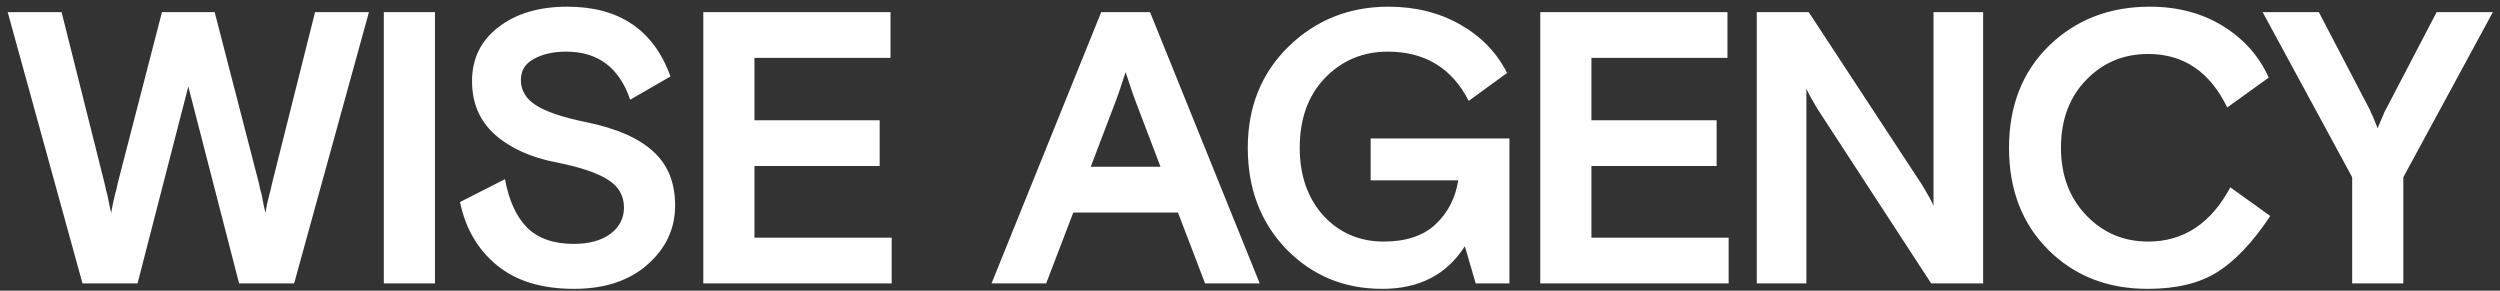 <?xml version="1.0" encoding="UTF-8"?> <svg xmlns="http://www.w3.org/2000/svg" width="172" height="20" viewBox="0 0 172 20" fill="none"><rect x="0" y="0" width="172" height="20" fill="#333333" stroke="none"/><path d="M5.676 19.5L0.529 0.833H4.236L7.196 12.62C7.267 12.976 7.329 13.233 7.383 13.393C7.418 13.553 7.463 13.776 7.516 14.06C7.587 14.344 7.631 14.54 7.649 14.647C7.667 14.54 7.702 14.344 7.756 14.06C7.827 13.758 7.88 13.527 7.916 13.367C7.969 13.207 8.031 12.949 8.102 12.593L11.143 0.833H14.769L17.809 12.593C17.88 12.949 17.942 13.207 17.996 13.367C18.031 13.527 18.076 13.758 18.129 14.06C18.2 14.344 18.245 14.54 18.262 14.647C18.28 14.54 18.316 14.344 18.369 14.06C18.44 13.776 18.494 13.553 18.529 13.393C18.582 13.233 18.645 12.976 18.716 12.62L21.676 0.833H25.383L20.236 19.5H16.449L12.956 5.953L9.463 19.5H5.676ZM26.406 19.5V0.833H29.926V19.5H26.406ZM35.836 5.5C35.836 6.229 36.192 6.816 36.903 7.26C37.614 7.704 38.761 8.087 40.343 8.407C42.423 8.833 43.961 9.509 44.956 10.433C45.952 11.34 46.449 12.576 46.449 14.14C46.449 15.74 45.809 17.1 44.529 18.22C43.267 19.322 41.587 19.873 39.489 19.873C37.267 19.873 35.498 19.331 34.183 18.247C32.867 17.162 32.023 15.713 31.649 13.9L34.743 12.327C35.009 13.784 35.516 14.896 36.263 15.66C37.027 16.407 38.094 16.78 39.463 16.78C40.529 16.78 41.374 16.549 41.996 16.087C42.618 15.624 42.929 15.02 42.929 14.273C42.929 13.456 42.556 12.816 41.809 12.353C41.081 11.891 39.916 11.5 38.316 11.18C36.538 10.842 35.116 10.202 34.049 9.26C33.001 8.318 32.476 7.091 32.476 5.58C32.476 4.033 33.081 2.798 34.289 1.873C35.498 0.931 37.081 0.46 39.036 0.46C42.609 0.46 44.974 2.06 46.129 5.26L43.356 6.86C42.609 4.656 41.143 3.553 38.956 3.553C38.067 3.553 37.321 3.722 36.716 4.06C36.129 4.38 35.836 4.86 35.836 5.5ZM48.387 19.5V0.833H61.267V3.98H51.907V8.273H60.521V11.42H51.907V16.353H61.347V19.5H48.387ZM68.217 19.5L75.763 0.833H79.123L86.67 19.5H82.91L81.043 14.62H73.843L71.977 19.5H68.217ZM76.75 6.993L75.043 11.473H79.843L78.137 6.993L77.923 6.407L77.443 4.967L76.963 6.407L76.75 6.993ZM101.528 19.5L100.781 16.94C99.536 18.896 97.643 19.873 95.101 19.873C92.47 19.873 90.265 18.958 88.487 17.127C86.728 15.296 85.847 12.976 85.847 10.167C85.847 7.358 86.781 5.038 88.647 3.207C90.532 1.376 92.825 0.46 95.528 0.46C97.376 0.46 99.021 0.869 100.461 1.687C101.901 2.504 102.976 3.616 103.688 5.02L101.048 6.94C99.892 4.682 98.034 3.553 95.474 3.553C93.767 3.553 92.328 4.158 91.154 5.367C89.999 6.576 89.421 8.176 89.421 10.167C89.421 12.069 89.963 13.624 91.047 14.833C92.15 16.024 93.536 16.62 95.207 16.62C96.719 16.62 97.901 16.229 98.754 15.447C99.608 14.647 100.132 13.633 100.328 12.407H94.301V9.527H103.848V19.5H101.528ZM105.97 19.5V0.833H118.85V3.98H109.49V8.273H118.103V11.42H109.49V16.353H118.93V19.5H105.97ZM120.866 19.5V0.833H124.44L132.226 12.7C132.262 12.753 132.378 12.949 132.573 13.287C132.769 13.607 132.92 13.9 133.026 14.167V0.833H136.44V19.5H132.866L125.08 7.553C125.044 7.5 124.929 7.304 124.733 6.967C124.502 6.576 124.351 6.282 124.28 6.087V19.5H120.866ZM153.447 12.887L156.194 14.86C155.003 16.656 153.785 17.944 152.54 18.727C151.314 19.491 149.723 19.873 147.767 19.873C144.994 19.873 142.709 18.976 140.914 17.18C139.118 15.384 138.22 13.047 138.22 10.167C138.22 7.287 139.136 4.949 140.967 3.153C142.816 1.358 145.127 0.46 147.9 0.46C149.82 0.46 151.5 0.904 152.94 1.793C154.38 2.682 155.429 3.864 156.087 5.34L153.234 7.393C152.043 4.94 150.229 3.713 147.794 3.713C146.105 3.713 144.683 4.309 143.527 5.5C142.372 6.691 141.794 8.247 141.794 10.167C141.794 12.051 142.372 13.598 143.527 14.807C144.683 16.016 146.105 16.62 147.794 16.62C150.229 16.62 152.114 15.376 153.447 12.887ZM165.349 12.193V19.5H161.829V12.193L155.669 0.833H159.536L163.003 7.473C163.038 7.527 163.074 7.607 163.109 7.713C163.163 7.82 163.198 7.891 163.216 7.927L163.589 8.833C163.625 8.709 163.687 8.549 163.776 8.353C163.865 8.158 163.927 8.016 163.963 7.927C163.98 7.891 164.007 7.82 164.043 7.713C164.096 7.607 164.14 7.527 164.176 7.473L167.642 0.833H171.509L165.349 12.193Z" fill="white"></path></svg> 